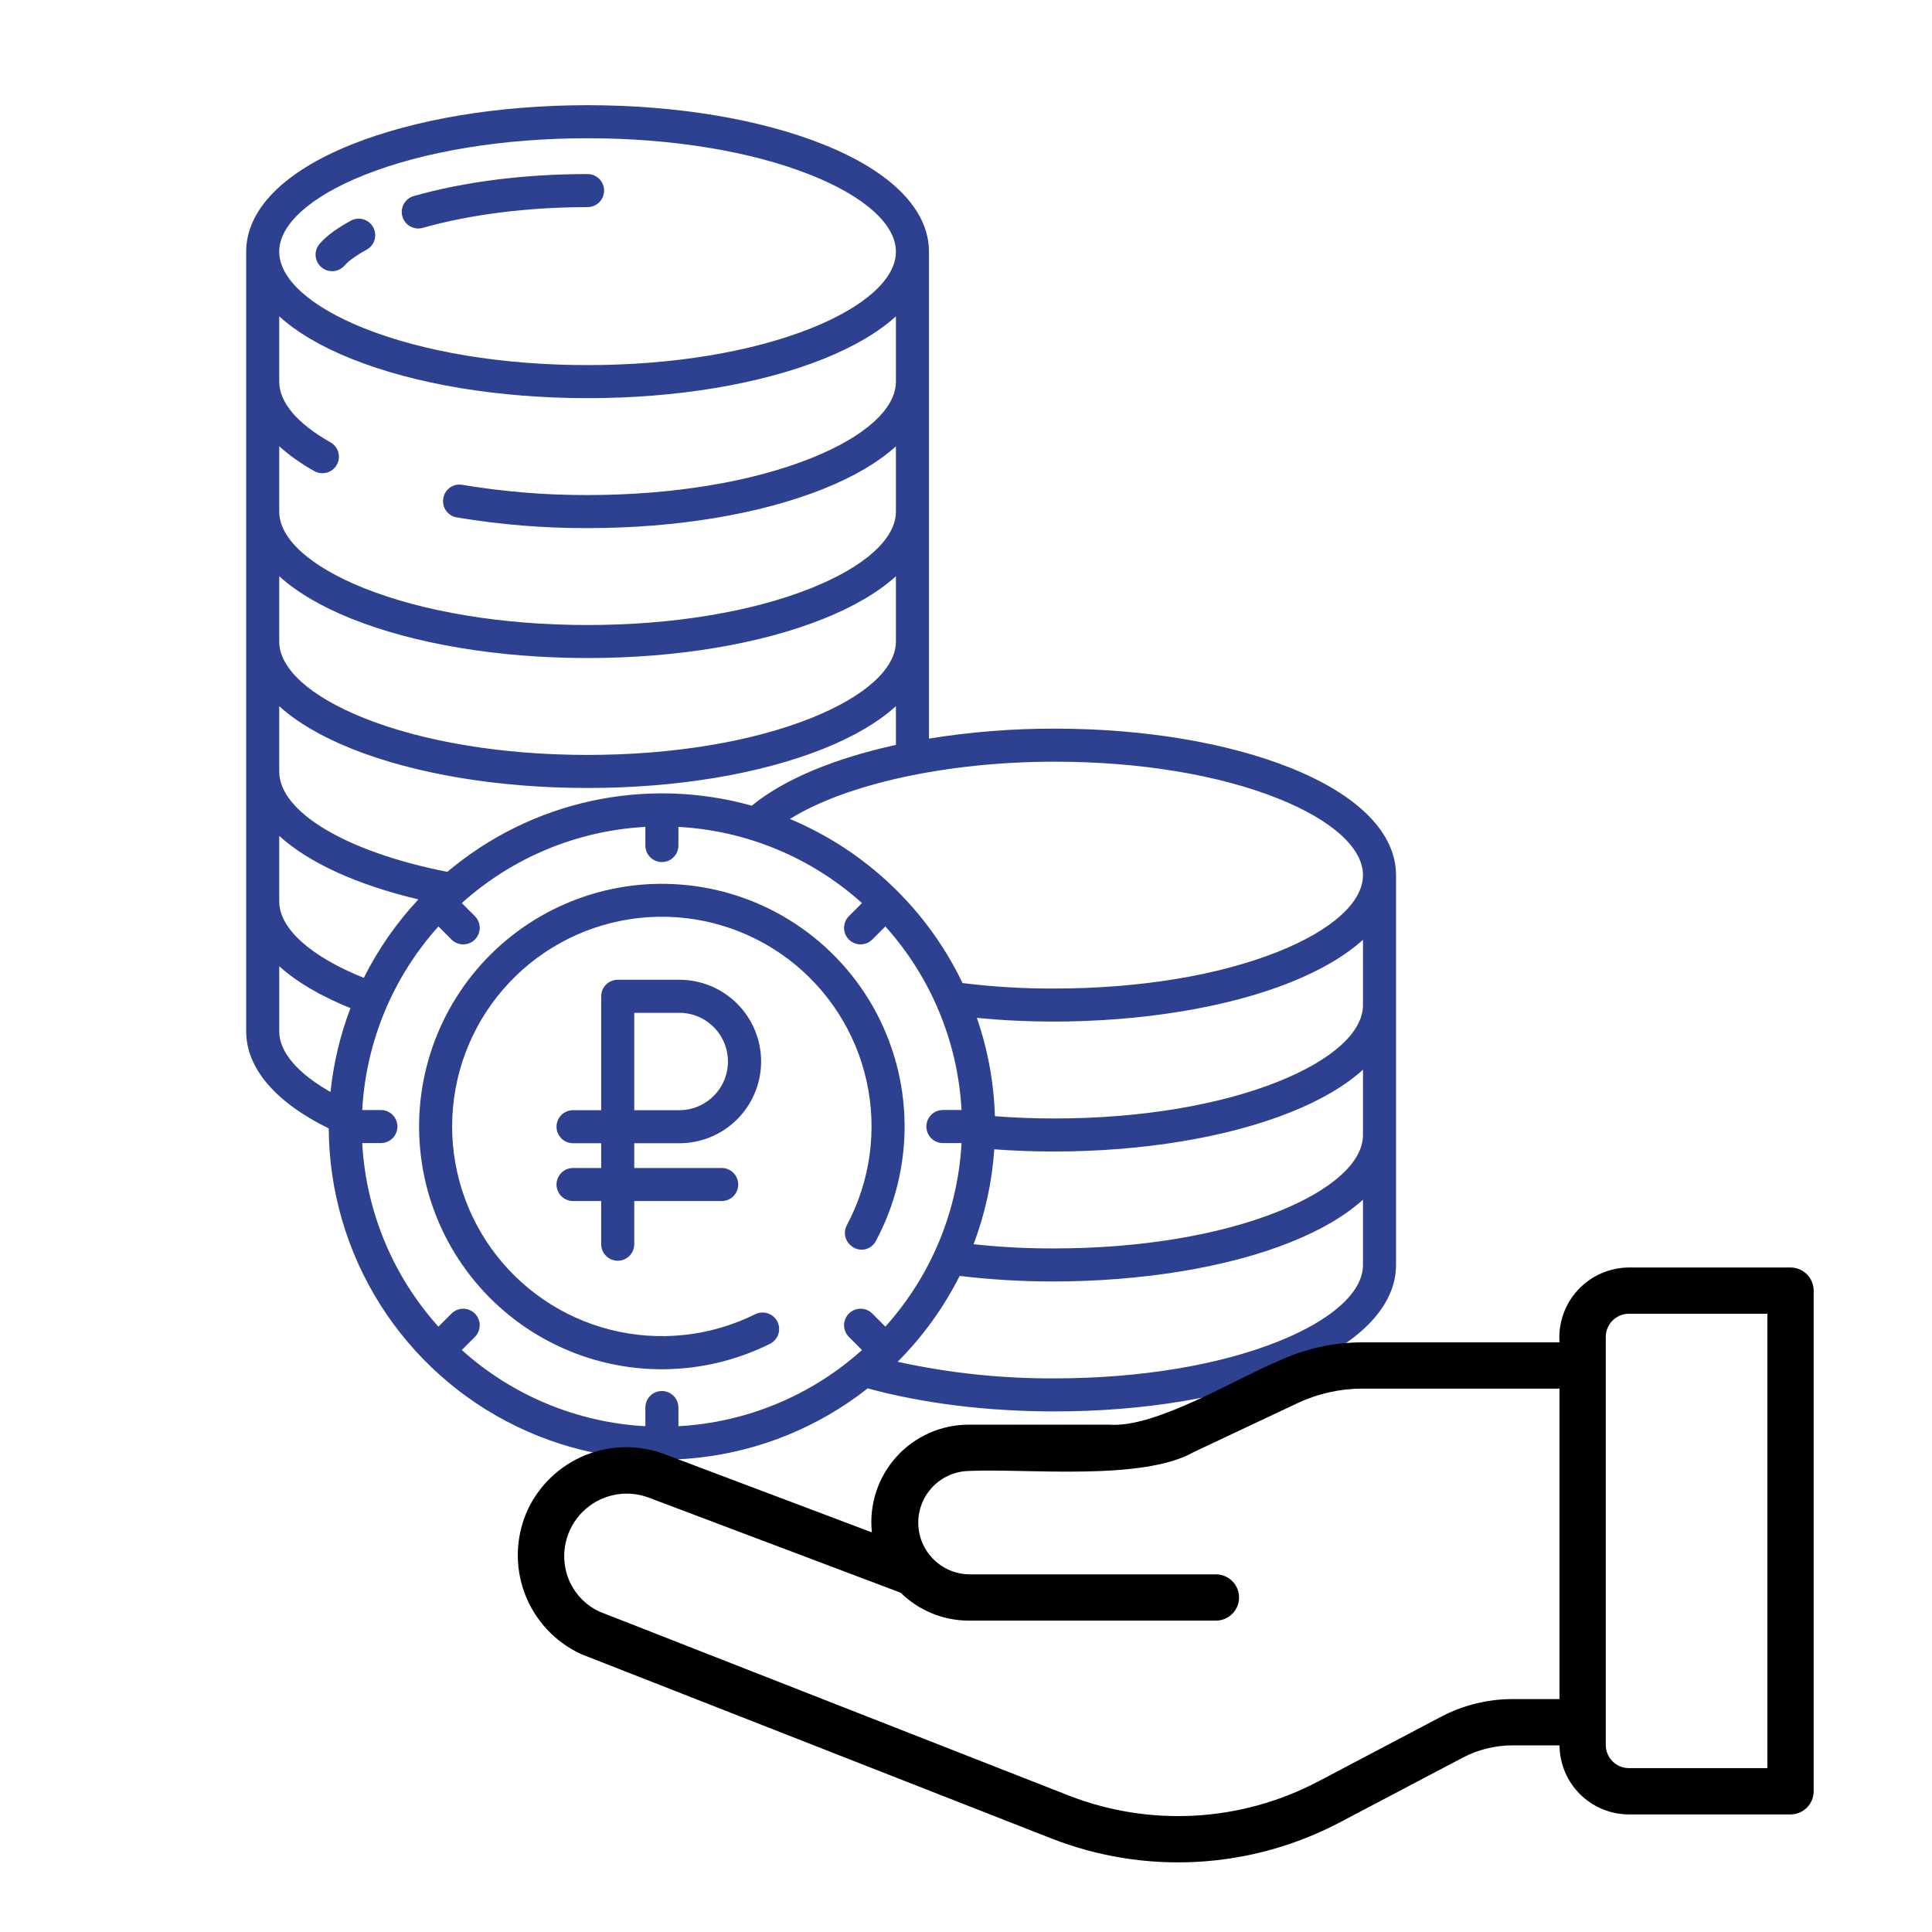 <svg width="300" height="300" viewBox="0 0 300 300" fill="none" xmlns="http://www.w3.org/2000/svg">
<g clip-path="url(#clip0_907_452)">
<path d="M105.418 177.522C107.091 177.531 108.75 177.21 110.298 176.577C111.846 175.943 113.254 175.01 114.441 173.83C115.627 172.651 116.569 171.248 117.211 169.704C117.854 168.159 118.184 166.502 118.184 164.829C118.184 163.156 117.854 161.5 117.211 159.955C116.569 158.41 115.627 157.008 114.441 155.828C113.254 154.649 111.846 153.715 110.298 153.082C108.75 152.448 107.091 152.127 105.418 152.137H95.919C95.238 152.137 94.586 152.407 94.104 152.889C93.623 153.37 93.353 154.023 93.353 154.703V172.389H88.983C88.646 172.389 88.312 172.455 88.001 172.584C87.689 172.713 87.406 172.902 87.168 173.141C86.93 173.379 86.741 173.662 86.612 173.973C86.483 174.284 86.416 174.618 86.416 174.955C86.416 175.292 86.483 175.626 86.612 175.937C86.741 176.249 86.93 176.532 87.168 176.77C87.406 177.008 87.689 177.197 88.001 177.326C88.312 177.455 88.646 177.522 88.983 177.522H93.353V181.365H88.983C88.302 181.365 87.65 181.635 87.168 182.117C86.687 182.598 86.416 183.251 86.416 183.931C86.416 184.612 86.687 185.265 87.168 185.746C87.65 186.227 88.302 186.498 88.983 186.498H93.353V193.199C93.353 193.88 93.623 194.533 94.104 195.014C94.586 195.495 95.238 195.766 95.919 195.766C96.6 195.766 97.252 195.495 97.734 195.014C98.215 194.533 98.485 193.88 98.485 193.199V186.498H112.064C112.745 186.498 113.398 186.227 113.879 185.746C114.36 185.265 114.631 184.612 114.631 183.931C114.631 183.251 114.36 182.598 113.879 182.117C113.398 181.635 112.745 181.365 112.064 181.365H98.485V177.522H105.418ZM98.485 157.27H105.418C106.416 157.262 107.405 157.452 108.329 157.829C109.252 158.205 110.092 158.761 110.8 159.464C111.508 160.166 112.07 161.002 112.454 161.923C112.837 162.844 113.035 163.832 113.035 164.829C113.035 165.827 112.837 166.815 112.454 167.735C112.07 168.656 111.508 169.492 110.8 170.195C110.092 170.898 109.252 171.453 108.329 171.83C107.405 172.206 106.416 172.396 105.418 172.389H98.485V157.27ZM49.947 41.527C50.473 41.958 51.15 42.162 51.827 42.095C52.504 42.028 53.127 41.694 53.558 41.167C53.864 40.793 54.913 39.872 56.907 38.787C57.205 38.628 57.468 38.412 57.682 38.152C57.896 37.892 58.056 37.592 58.154 37.269C58.252 36.947 58.286 36.608 58.253 36.273C58.22 35.937 58.121 35.611 57.963 35.314C57.804 35.017 57.588 34.754 57.328 34.54C57.067 34.326 56.767 34.165 56.445 34.067C56.122 33.969 55.784 33.936 55.448 33.969C55.113 34.002 54.787 34.1 54.49 34.259L54.455 34.278C51.489 35.891 50.132 37.249 49.586 37.913C49.373 38.174 49.213 38.474 49.115 38.797C49.017 39.119 48.984 39.458 49.017 39.794C49.051 40.129 49.15 40.454 49.309 40.752C49.468 41.049 49.684 41.312 49.944 41.525L49.947 41.527ZM64.951 35.479C65.189 35.479 65.426 35.446 65.655 35.38C72.948 33.304 82.034 32.161 91.237 32.161C91.918 32.161 92.571 31.89 93.052 31.409C93.534 30.928 93.804 30.275 93.804 29.594C93.804 28.914 93.534 28.261 93.052 27.78C92.571 27.298 91.918 27.028 91.237 27.028C81.432 27.028 72.099 28.209 64.25 30.443C63.654 30.612 63.139 30.991 62.8 31.51C62.461 32.029 62.322 32.653 62.407 33.266C62.493 33.88 62.797 34.442 63.265 34.849C63.733 35.255 64.331 35.479 64.951 35.479Z" fill="#2E4090"/>
<path d="M104.542 137.283C98.79 137.012 93.052 138.062 87.768 140.354C82.485 142.645 77.797 146.117 74.064 150.503C70.331 154.888 67.653 160.071 66.236 165.653C64.818 171.234 64.699 177.067 65.886 182.702C67.074 188.337 69.537 193.625 73.087 198.16C76.636 202.695 81.178 206.356 86.363 208.862C91.548 211.369 97.239 212.653 102.997 212.618C108.756 212.582 114.43 211.227 119.584 208.657C119.953 208.47 120.27 208.196 120.51 207.86C120.75 207.523 120.905 207.133 120.962 206.724C121.019 206.315 120.976 205.897 120.837 205.508C120.699 205.119 120.468 204.769 120.165 204.488C119.777 204.13 119.289 203.9 118.767 203.828C118.244 203.755 117.712 203.845 117.242 204.084C110.286 207.534 102.325 208.386 94.797 206.485C87.268 204.583 80.667 200.054 76.183 193.714C71.7 187.374 69.63 179.641 70.346 171.909C71.062 164.177 74.518 156.956 80.09 151.547C85.662 146.139 92.983 142.9 100.733 142.414C108.483 141.928 116.151 144.228 122.355 148.898C128.558 153.568 132.889 160.301 134.565 167.883C136.242 175.465 135.153 183.397 131.497 190.247C131.23 190.734 131.133 191.296 131.22 191.844C131.307 192.393 131.573 192.897 131.977 193.278L132.091 193.383C132.371 193.643 132.706 193.835 133.071 193.945C133.437 194.055 133.822 194.079 134.199 194.016C134.575 193.954 134.932 193.805 135.242 193.583C135.552 193.361 135.807 193.07 135.987 192.734C138.998 187.125 140.538 180.844 140.464 174.479C140.39 168.113 138.704 161.87 135.564 156.333C132.424 150.795 127.932 146.144 122.507 142.813C117.082 139.481 110.902 137.579 104.542 137.283Z" fill="#2E4090"/>
<path d="M200.386 119.236C190.562 115.306 177.556 113.142 163.762 113.142C157.227 113.129 150.701 113.647 144.249 114.69V39.079C144.249 32.569 138.429 26.656 127.86 22.429C118.037 18.499 105.03 16.335 91.237 16.335C77.444 16.335 64.438 18.499 54.614 22.429C44.046 26.656 38.226 32.569 38.226 39.079V160.148C38.226 165.849 42.763 171.162 51.047 175.22C51.096 184.903 53.863 194.378 59.033 202.566C64.203 210.753 71.569 217.324 80.29 221.531C89.012 225.738 98.74 227.411 108.366 226.36C117.992 225.309 127.13 221.576 134.738 215.586C143.334 217.928 153.334 219.165 163.763 219.165C177.556 219.165 190.562 217.001 200.387 213.072C210.955 208.845 216.775 202.931 216.775 196.421V135.886C216.775 129.376 210.955 123.462 200.386 119.236ZM56.52 27.194C65.752 23.501 78.082 21.468 91.238 21.468C104.394 21.468 116.723 23.501 125.955 27.194C134.319 30.54 139.117 34.872 139.117 39.079C139.117 43.287 134.319 47.619 125.955 50.967C116.723 54.659 104.393 56.693 91.238 56.693C78.082 56.693 65.752 54.657 56.52 50.967C48.155 47.619 43.358 43.287 43.358 39.079C43.358 34.872 48.155 30.54 56.52 27.194ZM43.358 69.299C44.997 70.754 46.79 72.026 48.705 73.093C48.995 73.274 49.317 73.395 49.654 73.449C49.991 73.504 50.336 73.49 50.668 73.41C50.999 73.329 51.312 73.183 51.586 72.98C51.861 72.777 52.092 72.521 52.266 72.228C52.44 71.934 52.554 71.609 52.601 71.271C52.648 70.933 52.627 70.588 52.539 70.259C52.451 69.929 52.297 69.62 52.089 69.35C51.879 69.08 51.618 68.855 51.321 68.687C51.29 68.669 51.258 68.651 51.226 68.634C46.166 65.768 43.358 62.478 43.358 59.26V49.123C46.092 51.6 49.873 53.836 54.614 55.732C64.438 59.662 77.444 61.826 91.238 61.826C105.031 61.826 118.037 59.662 127.861 55.732C132.602 53.836 136.383 51.6 139.117 49.123V59.26C139.117 63.468 134.319 67.8 125.955 71.146C116.723 74.838 104.393 76.872 91.238 76.872C84.719 76.891 78.21 76.359 71.781 75.283C71.416 75.218 71.041 75.234 70.684 75.329C70.326 75.425 69.993 75.597 69.709 75.835C69.425 76.072 69.197 76.369 69.039 76.704C68.882 77.04 68.8 77.405 68.799 77.776V77.839C68.799 78.437 69.01 79.016 69.395 79.473C69.78 79.931 70.315 80.237 70.904 80.338C77.623 81.466 84.425 82.024 91.238 82.006C105.031 82.006 118.037 79.842 127.861 75.913C132.602 74.016 136.383 71.78 139.117 69.304V79.441C139.117 83.648 134.319 87.98 125.955 91.326C116.723 95.019 104.393 97.053 91.238 97.053C78.082 97.053 65.752 95.019 56.52 91.327C48.155 87.978 43.358 83.647 43.358 79.436V69.299ZM43.358 89.478C46.092 91.955 49.873 94.191 54.614 96.087C64.437 100.016 77.444 102.181 91.238 102.181C105.032 102.181 118.037 100.016 127.861 96.087C132.602 94.19 136.383 91.954 139.117 89.477V99.615C139.117 103.822 134.319 108.154 125.955 111.5C116.723 115.192 104.393 117.226 91.238 117.226C78.082 117.226 65.752 115.192 56.52 111.5C48.155 108.155 43.358 103.821 43.358 99.614V89.478ZM43.358 109.656C46.092 112.132 49.873 114.368 54.614 116.265C64.438 120.195 77.444 122.358 91.238 122.358C105.031 122.358 118.037 120.195 127.861 116.265C132.602 114.368 136.383 112.132 139.117 109.656V115.669C129.613 117.746 121.72 121.01 116.734 125.107C108.614 122.834 100.062 122.581 91.822 124.372C83.582 126.163 75.906 129.943 69.463 135.382C53.797 132.295 43.358 126.094 43.358 119.792V109.656ZM43.358 129.798C47.921 133.943 55.358 137.382 64.968 139.658C61.573 143.292 58.718 147.395 56.49 151.841C48.224 148.526 43.358 144.166 43.358 139.97V129.798ZM51.321 169.564C46.222 166.68 43.359 163.344 43.359 160.148V150.036C46.054 152.468 49.769 154.664 54.423 156.542C52.825 160.729 51.782 165.106 51.321 169.564ZM135.447 203.967C134.966 203.486 134.313 203.216 133.632 203.216C132.952 203.216 132.299 203.486 131.818 203.967C131.336 204.449 131.066 205.102 131.066 205.782C131.066 206.463 131.336 207.116 131.818 207.597L133.851 209.63C125.976 216.71 115.917 220.885 105.344 221.462V218.564C105.344 217.883 105.073 217.23 104.592 216.749C104.111 216.268 103.458 215.997 102.777 215.997C102.096 215.997 101.444 216.268 100.962 216.749C100.481 217.23 100.211 217.883 100.211 218.564V221.462C89.638 220.885 79.579 216.711 71.705 209.631L73.738 207.599C74.22 207.117 74.49 206.464 74.49 205.784C74.49 205.103 74.22 204.45 73.738 203.969C73.257 203.488 72.604 203.217 71.923 203.217C71.243 203.217 70.59 203.488 70.109 203.969L68.076 206.002C60.996 198.128 56.822 188.07 56.246 177.496H59.144C59.825 177.496 60.477 177.226 60.959 176.745C61.44 176.263 61.71 175.611 61.71 174.93C61.71 174.249 61.44 173.597 60.959 173.115C60.477 172.634 59.825 172.364 59.144 172.364H56.247C56.824 161.791 60.998 151.732 68.078 143.858L70.111 145.892C70.592 146.373 71.245 146.643 71.925 146.643C72.606 146.643 73.259 146.373 73.74 145.892C74.222 145.41 74.492 144.758 74.492 144.077C74.492 143.396 74.222 142.744 73.74 142.262L71.707 140.229C79.581 133.15 89.638 128.975 100.211 128.398V131.295C100.211 131.976 100.481 132.629 100.962 133.11C101.444 133.591 102.096 133.862 102.777 133.862C103.458 133.862 104.111 133.591 104.592 133.11C105.073 132.629 105.344 131.976 105.344 131.295V128.397C115.917 128.973 125.975 133.148 133.849 140.227L131.816 142.261C131.334 142.742 131.064 143.395 131.064 144.075C131.064 144.756 131.334 145.409 131.816 145.89C132.297 146.371 132.95 146.642 133.631 146.642C134.311 146.642 134.964 146.371 135.445 145.89L137.478 143.856C144.558 151.731 148.732 161.789 149.309 172.362H146.411C145.73 172.362 145.077 172.632 144.596 173.114C144.115 173.595 143.844 174.248 143.844 174.928C143.844 175.609 144.115 176.262 144.596 176.743C145.077 177.224 145.73 177.495 146.411 177.495H149.309C148.732 188.068 144.558 198.126 137.478 206L135.447 203.967ZM211.642 196.42C211.642 200.627 206.844 204.96 198.48 208.305C189.248 211.998 176.918 214.032 163.763 214.032C155.565 214.079 147.388 213.215 139.382 211.457C143.28 207.551 146.532 203.05 149.015 198.123C153.807 198.696 158.629 198.985 163.456 198.988C177.249 198.988 190.562 196.823 200.387 192.894C205.127 190.997 208.909 188.761 211.642 186.284V196.42ZM211.642 176.241C211.642 180.449 206.844 184.781 198.48 188.127C189.248 191.82 176.919 193.853 163.748 193.853C159.549 193.873 155.352 193.656 151.177 193.203C152.968 188.475 154.051 183.509 154.391 178.465C157.455 178.692 160.589 178.807 163.603 178.807C177.396 178.807 190.561 176.643 200.388 172.713C205.128 170.817 208.91 168.581 211.643 166.104L211.642 176.241ZM211.642 156.064C211.642 160.271 206.844 164.603 198.48 167.949C189.248 171.642 176.918 173.675 163.756 173.675C160.676 173.679 157.569 173.56 154.488 173.323C154.331 168.121 153.387 162.973 151.687 158.055C155.604 158.435 159.537 158.627 163.472 158.631C177.265 158.631 190.562 156.466 200.386 152.536C205.126 150.64 208.908 148.404 211.641 145.927L211.642 156.064ZM198.48 147.771C189.248 151.465 176.918 153.498 163.748 153.498C158.974 153.522 154.202 153.238 149.464 152.649C143.95 141.16 134.411 132.094 122.658 127.168C131.365 121.751 147.022 118.274 163.763 118.274C176.919 118.274 189.248 120.308 198.481 124.001C206.845 127.347 211.642 131.679 211.642 135.886C211.642 140.094 206.845 144.427 198.48 147.771Z" fill="#2E4090"/>
<path d="M81.956 234.411C83.764 230.578 86.945 227.564 90.871 225.966C94.796 224.368 99.178 224.304 103.149 225.786L135.385 237.947C135.159 235.835 135.382 233.7 136.037 231.68C136.692 229.659 137.765 227.8 139.187 226.222C140.608 224.644 142.346 223.383 144.287 222.522C146.229 221.66 148.329 221.217 150.453 221.222H172.256C179.394 221.793 192.033 214.013 198.426 211.379C202.533 209.449 207.013 208.445 211.55 208.439H242.158C242.055 206.957 242.256 205.469 242.75 204.068C243.244 202.666 244.021 201.381 245.031 200.292C246.042 199.203 247.265 198.332 248.625 197.735C249.985 197.137 251.454 196.824 252.94 196.817H278.031C278.984 196.817 279.898 197.195 280.572 197.869C281.246 198.543 281.625 199.457 281.625 200.41V278.147C281.625 279.1 281.246 280.014 280.572 280.688C279.898 281.362 278.984 281.741 278.031 281.741H252.936C250.089 281.737 247.359 280.608 245.341 278.6C243.323 276.592 242.18 273.867 242.162 271.02H234.849C232.159 271.023 229.51 271.678 227.129 272.929L208.054 282.973C201.201 286.585 193.649 288.677 185.915 289.106C178.18 289.536 170.444 288.294 163.232 285.464L90.258 256.857C88.238 255.93 86.42 254.614 84.909 252.983C83.398 251.353 82.224 249.44 81.453 247.356C80.682 245.271 80.329 243.054 80.416 240.833C80.502 238.612 81.026 236.43 81.956 234.411ZM249.342 270.959C249.343 271.912 249.722 272.826 250.396 273.499C251.07 274.173 251.983 274.552 252.936 274.553H274.438V204.001H252.936C251.983 204.002 251.07 204.38 250.396 205.054C249.722 205.728 249.343 206.642 249.342 207.594V270.959ZM88.163 244.872C89.017 247.237 90.775 249.167 93.05 250.238L165.856 278.772C172.106 281.225 178.811 282.303 185.515 281.931C192.219 281.559 198.764 279.746 204.704 276.616L223.78 266.571C227.194 264.777 230.992 263.837 234.849 263.833H242.155V215.623H211.547C208.068 215.628 204.633 216.397 201.484 217.876L185.377 225.47C177.363 230.034 159.34 227.996 150.446 228.409C148.347 228.454 146.348 229.319 144.879 230.819C143.41 232.32 142.587 234.336 142.587 236.436C142.587 238.536 143.41 240.552 144.879 242.053C146.348 243.553 148.347 244.418 150.446 244.463H188.806C189.759 244.463 190.673 244.841 191.347 245.515C192.021 246.189 192.399 247.103 192.399 248.056C192.399 249.01 192.021 249.924 191.347 250.598C190.673 251.272 189.759 251.65 188.806 251.65H150.453C146.485 251.65 142.676 250.092 139.844 247.312L100.615 232.506C98.886 231.882 97.016 231.761 95.221 232.158C93.426 232.555 91.781 233.454 90.477 234.749C89.172 236.045 88.263 237.684 87.854 239.476C87.445 241.268 87.55 243.139 88.163 244.872Z" fill="black"/>
</g>
<defs>
<clipPath id="clip0_907_452">
<rect width="300" height="300" fill="white"/>
</clipPath>
</defs>
</svg>
